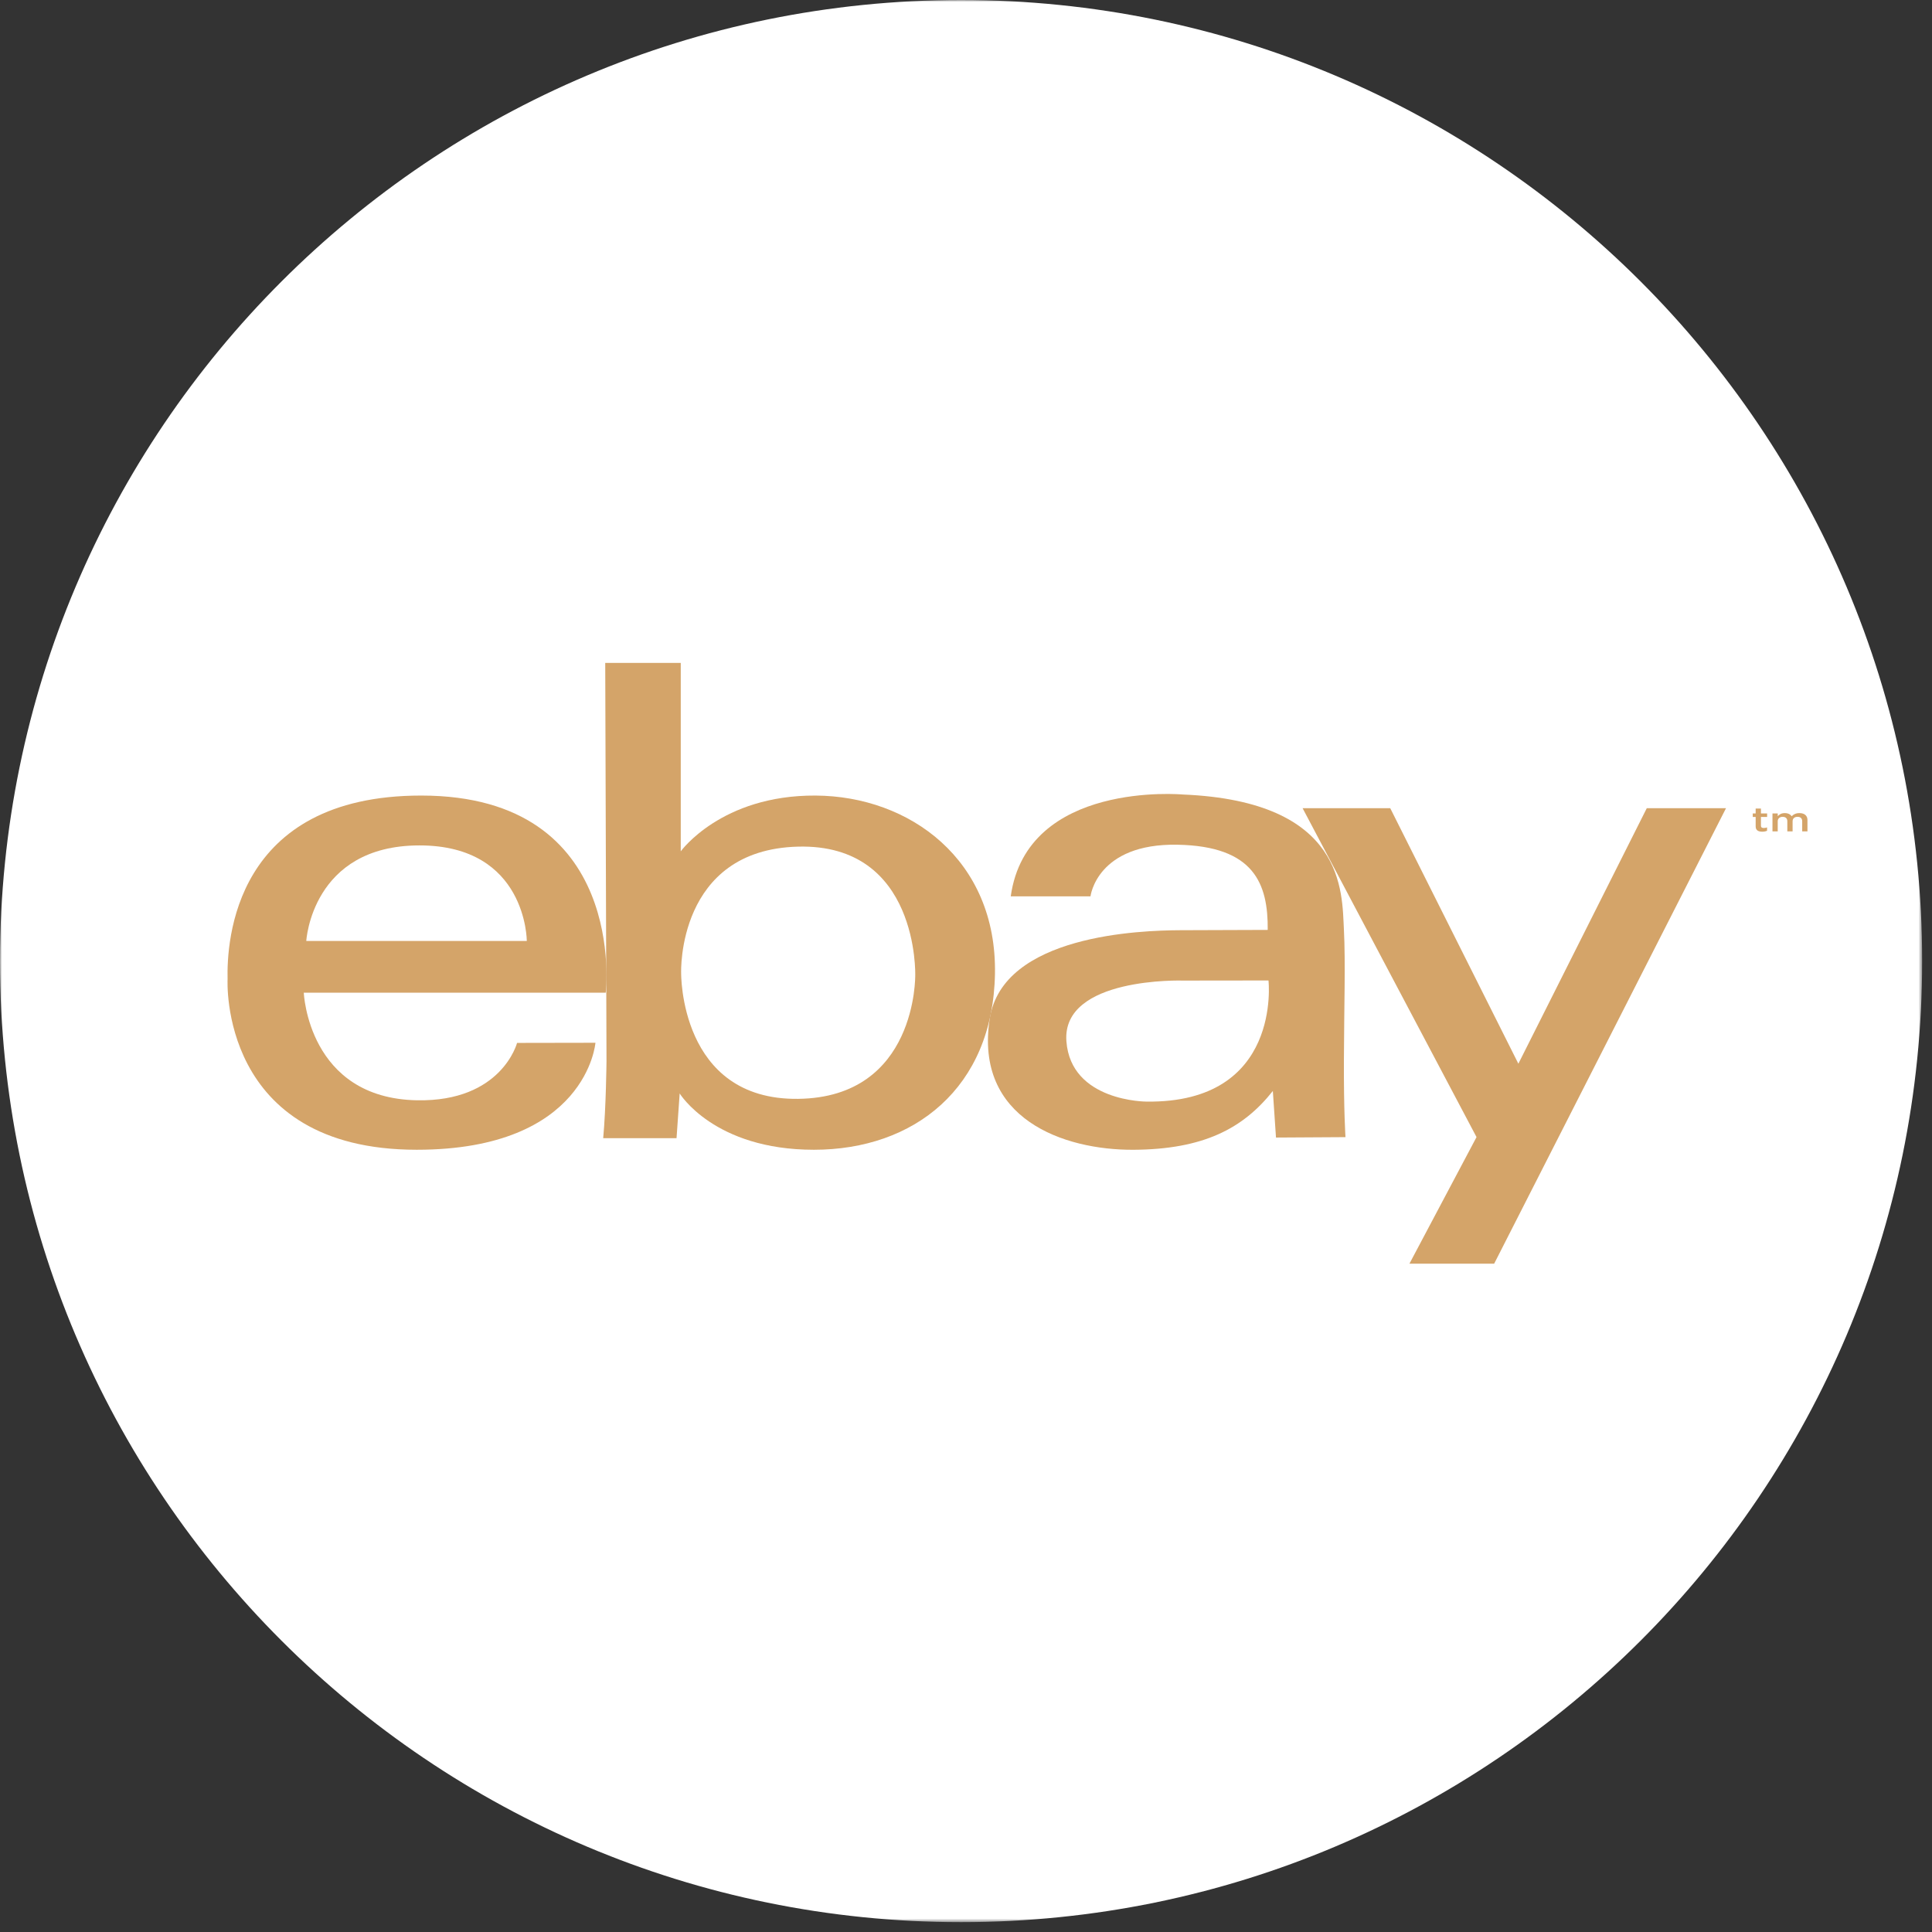 <?xml version="1.0" encoding="UTF-8"?> <svg xmlns="http://www.w3.org/2000/svg" width="500" height="500" viewBox="0 0 500 500" fill="none"><rect x="0" y="0" width="500" height="500" fill="#333333" stroke="none"/> <mask id="mask0_1015_49" style="mask-type:luminance" maskUnits="userSpaceOnUse" x="0" y="0" width="498" height="498"> <path d="M497.449 0H0V497.449H497.449V0Z" fill="white"></path> </mask> <g mask="url(#mask0_1015_49)"> <path d="M248.724 497.449C386.091 497.449 497.449 386.091 497.449 248.724C497.449 111.358 386.091 0 248.724 0C111.358 0 0 111.358 0 248.724C0 386.091 111.358 497.449 248.724 497.449Z" fill="white"></path> <path d="M109.029 205.89C60.537 205.883 58.656 243.624 58.899 253.428C58.899 253.428 56.528 297.556 107.843 297.556C151.931 297.556 154.1 269.868 154.1 269.868L133.815 269.904C133.815 269.904 129.864 285.162 107.921 284.753C79.714 284.231 78.62 256.9 78.62 256.9H156.763C156.763 256.9 162.696 205.903 109.029 205.89ZM79.267 243.515C79.267 243.515 80.658 218.805 108.55 218.792C136.336 218.785 136.336 243.515 136.336 243.515H79.267Z" fill="#D4A469"></path> <path d="M211.05 205.891C186.669 205.754 176.179 220.324 176.179 220.324V171.566H156.633L156.962 274.624C156.962 274.624 156.844 286.626 156.106 294.557H175.087L175.9 282.983C175.9 282.983 184.757 297.557 210.634 297.557C236.519 297.557 256.949 281.624 257.495 252.066C258.038 222.509 235.432 206.021 211.05 205.891ZM206.569 284.381C175.778 284.773 176.278 251.733 176.278 251.733C176.278 251.733 175.159 219.921 206.519 219.108C237.875 218.291 236.862 252.409 236.862 252.409C236.862 252.409 237.36 283.995 206.569 284.381Z" fill="#D4A469"></path> <path d="M347.803 274.219C347.85 260.886 348.238 248.985 347.803 240.588C347.288 230.853 348.211 207.359 306.12 205.619C306.12 205.619 265.77 201.943 261.58 231.976H282.218C282.218 231.976 283.82 218.218 304.761 218.614C324.579 218.991 328.192 228.707 328.086 240.659C328.086 240.659 311.095 240.713 305.429 240.738C295.21 240.789 259.467 241.924 256.128 263.696C252.157 289.59 275.262 297.661 293.344 297.562C311.43 297.463 321.739 292.049 329.409 282.344L330.226 294.397L348.21 294.291C348.21 294.291 347.748 287.544 347.803 274.219ZM296.724 285.094C296.724 285.094 277.138 285.121 275.983 269.466C274.758 252.763 306.121 253.772 306.121 253.772L328.284 253.745C328.284 253.745 331.865 285.549 296.724 285.094Z" fill="#D4A469"></path> <path d="M337.108 209.154H359.789L392.953 275.287L426.19 209.154H446.694L386.684 327.046H364.758L382.125 294.28L337.108 209.154Z" fill="#D4A469"></path> <path d="M454.364 213.875V211.433H453.613V210.525H454.364V209.254H455.73V210.525H457.329V211.433H455.73V213.706C455.73 214.122 455.997 214.287 456.461 214.287C456.767 214.287 457.038 214.233 457.313 214.13V215.002C456.975 215.147 456.598 215.241 456.084 215.241C455.071 215.241 454.364 214.899 454.364 213.875Z" fill="#D4A469"></path> <path d="M458.716 210.524H460.079V211.227C460.464 210.814 460.978 210.429 461.896 210.429C462.748 210.429 463.362 210.756 463.676 211.246C464.151 210.755 464.779 210.429 465.686 210.429C466.974 210.429 467.768 211.069 467.768 212.204V215.165H466.406V212.527C466.406 211.789 465.966 211.392 465.192 211.392C464.454 211.392 463.923 211.8 463.923 212.542V215.166H462.557V212.523C462.557 211.801 462.108 211.392 461.347 211.392C460.597 211.392 460.075 211.832 460.075 212.542V215.166H458.713L458.716 210.524Z" fill="#D4A469"></path> </g> </svg> 